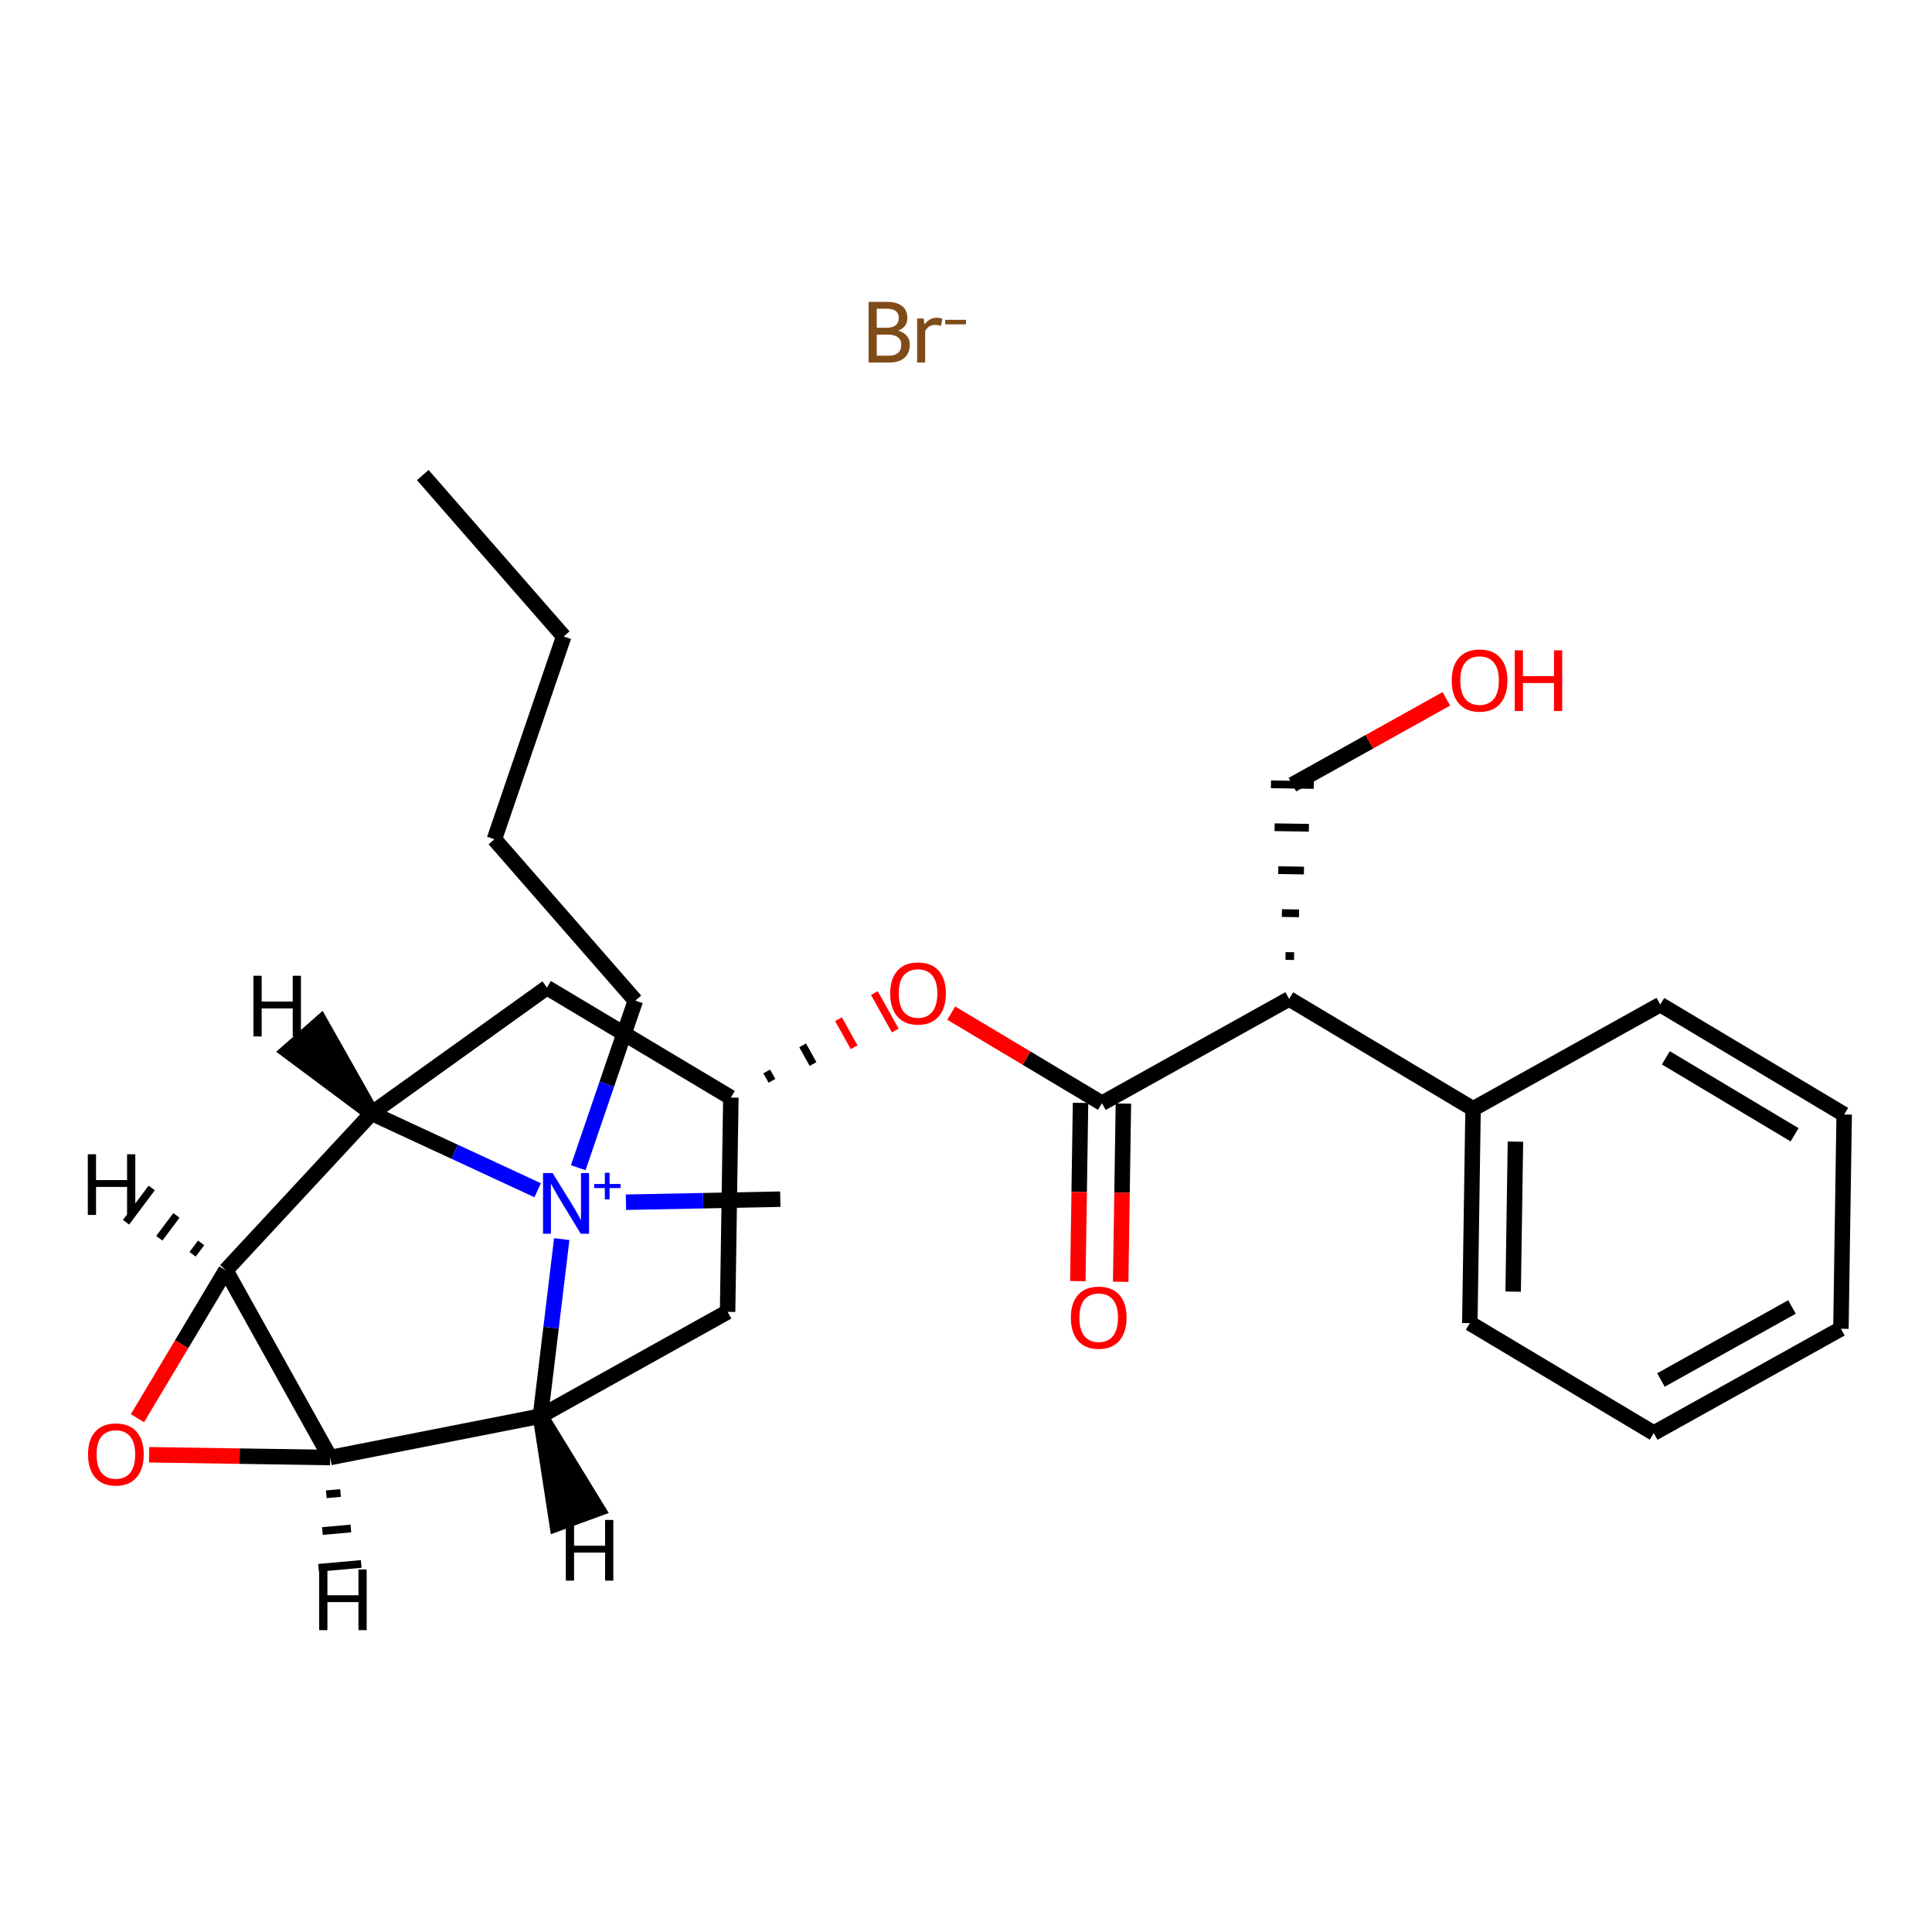 <?xml version='1.0' encoding='iso-8859-1'?>
<svg version='1.1' baseProfile='full'
              xmlns='http://www.w3.org/2000/svg'
                      xmlns:rdkit='http://www.rdkit.org/xml'
                      xmlns:xlink='http://www.w3.org/1999/xlink'
                  xml:space='preserve'
width='250px' height='250px' viewBox='0 0 250 250'>
<!-- END OF HEADER -->
<rect style='opacity:1.0;fill:#FFFFFF;stroke:none' width='250' height='250' x='0' y='0'> </rect>
<path class='bond-0 atom-0 atom-2' d='M 54.706,61.472 L 72.944,82.358' style='fill:none;fill-rule:evenodd;stroke:#000000;stroke-width:2.0px;stroke-linecap:butt;stroke-linejoin:miter;stroke-opacity:1' />
<path class='bond-1 atom-1 atom-21' d='M 100.969,155.172 L 90.982,155.37' style='fill:none;fill-rule:evenodd;stroke:#000000;stroke-width:2.0px;stroke-linecap:butt;stroke-linejoin:miter;stroke-opacity:1' />
<path class='bond-1 atom-1 atom-21' d='M 90.982,155.37 L 80.995,155.567' style='fill:none;fill-rule:evenodd;stroke:#0000FF;stroke-width:2.0px;stroke-linecap:butt;stroke-linejoin:miter;stroke-opacity:1' />
<path class='bond-2 atom-2 atom-3' d='M 72.944,82.358 L 63.976,108.596' style='fill:none;fill-rule:evenodd;stroke:#000000;stroke-width:2.0px;stroke-linecap:butt;stroke-linejoin:miter;stroke-opacity:1' />
<path class='bond-3 atom-3 atom-9' d='M 63.976,108.596 L 82.214,129.482' style='fill:none;fill-rule:evenodd;stroke:#000000;stroke-width:2.0px;stroke-linecap:butt;stroke-linejoin:miter;stroke-opacity:1' />
<path class='bond-4 atom-4 atom-5' d='M 238.215,171.941 L 213.994,185.439' style='fill:none;fill-rule:evenodd;stroke:#000000;stroke-width:2.0px;stroke-linecap:butt;stroke-linejoin:miter;stroke-opacity:1' />
<path class='bond-4 atom-4 atom-5' d='M 231.882,169.122 L 214.927,178.57' style='fill:none;fill-rule:evenodd;stroke:#000000;stroke-width:2.0px;stroke-linecap:butt;stroke-linejoin:miter;stroke-opacity:1' />
<path class='bond-5 atom-4 atom-6' d='M 238.215,171.941 L 238.636,144.216' style='fill:none;fill-rule:evenodd;stroke:#000000;stroke-width:2.0px;stroke-linecap:butt;stroke-linejoin:miter;stroke-opacity:1' />
<path class='bond-6 atom-5 atom-7' d='M 213.994,185.439 L 190.193,171.211' style='fill:none;fill-rule:evenodd;stroke:#000000;stroke-width:2.0px;stroke-linecap:butt;stroke-linejoin:miter;stroke-opacity:1' />
<path class='bond-7 atom-6 atom-8' d='M 238.636,144.216 L 214.836,129.989' style='fill:none;fill-rule:evenodd;stroke:#000000;stroke-width:2.0px;stroke-linecap:butt;stroke-linejoin:miter;stroke-opacity:1' />
<path class='bond-7 atom-6 atom-8' d='M 232.221,146.842 L 215.561,136.883' style='fill:none;fill-rule:evenodd;stroke:#000000;stroke-width:2.0px;stroke-linecap:butt;stroke-linejoin:miter;stroke-opacity:1' />
<path class='bond-8 atom-7 atom-13' d='M 190.193,171.211 L 190.615,143.486' style='fill:none;fill-rule:evenodd;stroke:#000000;stroke-width:2.0px;stroke-linecap:butt;stroke-linejoin:miter;stroke-opacity:1' />
<path class='bond-8 atom-7 atom-13' d='M 195.802,167.137 L 196.097,147.729' style='fill:none;fill-rule:evenodd;stroke:#000000;stroke-width:2.0px;stroke-linecap:butt;stroke-linejoin:miter;stroke-opacity:1' />
<path class='bond-9 atom-8 atom-13' d='M 214.836,129.989 L 190.615,143.486' style='fill:none;fill-rule:evenodd;stroke:#000000;stroke-width:2.0px;stroke-linecap:butt;stroke-linejoin:miter;stroke-opacity:1' />
<path class='bond-10 atom-9 atom-21' d='M 82.214,129.482 L 78.52,140.291' style='fill:none;fill-rule:evenodd;stroke:#000000;stroke-width:2.0px;stroke-linecap:butt;stroke-linejoin:miter;stroke-opacity:1' />
<path class='bond-10 atom-9 atom-21' d='M 78.52,140.291 L 74.825,151.101' style='fill:none;fill-rule:evenodd;stroke:#0000FF;stroke-width:2.0px;stroke-linecap:butt;stroke-linejoin:miter;stroke-opacity:1' />
<path class='bond-11 atom-10 atom-14' d='M 94.15,169.752 L 94.572,142.027' style='fill:none;fill-rule:evenodd;stroke:#000000;stroke-width:2.0px;stroke-linecap:butt;stroke-linejoin:miter;stroke-opacity:1' />
<path class='bond-12 atom-10 atom-16' d='M 94.15,169.752 L 69.929,183.249' style='fill:none;fill-rule:evenodd;stroke:#000000;stroke-width:2.0px;stroke-linecap:butt;stroke-linejoin:miter;stroke-opacity:1' />
<path class='bond-13 atom-11 atom-14' d='M 70.772,127.799 L 94.572,142.027' style='fill:none;fill-rule:evenodd;stroke:#000000;stroke-width:2.0px;stroke-linecap:butt;stroke-linejoin:miter;stroke-opacity:1' />
<path class='bond-14 atom-11 atom-17' d='M 70.772,127.799 L 48.089,144.058' style='fill:none;fill-rule:evenodd;stroke:#000000;stroke-width:2.0px;stroke-linecap:butt;stroke-linejoin:miter;stroke-opacity:1' />
<path class='bond-15 atom-15 atom-12' d='M 167.454,123.722 L 166.345,123.705' style='fill:none;fill-rule:evenodd;stroke:#000000;stroke-width:1.0px;stroke-linecap:butt;stroke-linejoin:miter;stroke-opacity:1' />
<path class='bond-15 atom-15 atom-12' d='M 168.092,118.185 L 165.874,118.152' style='fill:none;fill-rule:evenodd;stroke:#000000;stroke-width:1.0px;stroke-linecap:butt;stroke-linejoin:miter;stroke-opacity:1' />
<path class='bond-15 atom-15 atom-12' d='M 168.731,112.649 L 165.404,112.598' style='fill:none;fill-rule:evenodd;stroke:#000000;stroke-width:1.0px;stroke-linecap:butt;stroke-linejoin:miter;stroke-opacity:1' />
<path class='bond-15 atom-15 atom-12' d='M 169.37,107.112 L 164.934,107.045' style='fill:none;fill-rule:evenodd;stroke:#000000;stroke-width:1.0px;stroke-linecap:butt;stroke-linejoin:miter;stroke-opacity:1' />
<path class='bond-15 atom-15 atom-12' d='M 170.009,101.576 L 164.464,101.491' style='fill:none;fill-rule:evenodd;stroke:#000000;stroke-width:1.0px;stroke-linecap:butt;stroke-linejoin:miter;stroke-opacity:1' />
<path class='bond-16 atom-12 atom-22' d='M 167.236,101.533 L 177.198,95.982' style='fill:none;fill-rule:evenodd;stroke:#000000;stroke-width:2.0px;stroke-linecap:butt;stroke-linejoin:miter;stroke-opacity:1' />
<path class='bond-16 atom-12 atom-22' d='M 177.198,95.982 L 187.16,90.431' style='fill:none;fill-rule:evenodd;stroke:#FF0000;stroke-width:2.0px;stroke-linecap:butt;stroke-linejoin:miter;stroke-opacity:1' />
<path class='bond-17 atom-13 atom-15' d='M 190.615,143.486 L 166.815,129.259' style='fill:none;fill-rule:evenodd;stroke:#000000;stroke-width:2.0px;stroke-linecap:butt;stroke-linejoin:miter;stroke-opacity:1' />
<path class='bond-18 atom-14 atom-24' d='M 99.89,139.856 L 99.215,138.645' style='fill:none;fill-rule:evenodd;stroke:#000000;stroke-width:1.0px;stroke-linecap:butt;stroke-linejoin:miter;stroke-opacity:1' />
<path class='bond-18 atom-14 atom-24' d='M 105.208,137.686 L 103.859,135.264' style='fill:none;fill-rule:evenodd;stroke:#000000;stroke-width:1.0px;stroke-linecap:butt;stroke-linejoin:miter;stroke-opacity:1' />
<path class='bond-18 atom-14 atom-24' d='M 110.527,135.516 L 108.502,131.883' style='fill:none;fill-rule:evenodd;stroke:#FF0000;stroke-width:1.0px;stroke-linecap:butt;stroke-linejoin:miter;stroke-opacity:1' />
<path class='bond-18 atom-14 atom-24' d='M 115.845,133.346 L 113.146,128.502' style='fill:none;fill-rule:evenodd;stroke:#FF0000;stroke-width:1.0px;stroke-linecap:butt;stroke-linejoin:miter;stroke-opacity:1' />
<path class='bond-19 atom-15 atom-20' d='M 166.815,129.259 L 142.593,142.756' style='fill:none;fill-rule:evenodd;stroke:#000000;stroke-width:2.0px;stroke-linecap:butt;stroke-linejoin:miter;stroke-opacity:1' />
<path class='bond-20 atom-16 atom-18' d='M 69.929,183.249 L 42.722,188.602' style='fill:none;fill-rule:evenodd;stroke:#000000;stroke-width:2.0px;stroke-linecap:butt;stroke-linejoin:miter;stroke-opacity:1' />
<path class='bond-21 atom-16 atom-21' d='M 69.929,183.249 L 71.309,171.795' style='fill:none;fill-rule:evenodd;stroke:#000000;stroke-width:2.0px;stroke-linecap:butt;stroke-linejoin:miter;stroke-opacity:1' />
<path class='bond-21 atom-16 atom-21' d='M 71.309,171.795 L 72.689,160.34' style='fill:none;fill-rule:evenodd;stroke:#0000FF;stroke-width:2.0px;stroke-linecap:butt;stroke-linejoin:miter;stroke-opacity:1' />
<path class='bond-29 atom-16 atom-27' d='M 69.929,183.249 L 72.079,197.172 L 77.286,195.263 Z' style='fill:#000000;fill-rule:evenodd;fill-opacity:1;stroke:#000000;stroke-width:2.0px;stroke-linecap:butt;stroke-linejoin:miter;stroke-opacity:1;' />
<path class='bond-22 atom-17 atom-19' d='M 48.089,144.058 L 29.224,164.38' style='fill:none;fill-rule:evenodd;stroke:#000000;stroke-width:2.0px;stroke-linecap:butt;stroke-linejoin:miter;stroke-opacity:1' />
<path class='bond-23 atom-17 atom-21' d='M 48.089,144.058 L 58.832,149.038' style='fill:none;fill-rule:evenodd;stroke:#000000;stroke-width:2.0px;stroke-linecap:butt;stroke-linejoin:miter;stroke-opacity:1' />
<path class='bond-23 atom-17 atom-21' d='M 58.832,149.038 L 69.575,154.018' style='fill:none;fill-rule:evenodd;stroke:#0000FF;stroke-width:2.0px;stroke-linecap:butt;stroke-linejoin:miter;stroke-opacity:1' />
<path class='bond-30 atom-17 atom-28' d='M 48.089,144.058 L 41.484,132.367 L 37.323,136.033 Z' style='fill:#000000;fill-rule:evenodd;fill-opacity:1;stroke:#000000;stroke-width:2.0px;stroke-linecap:butt;stroke-linejoin:miter;stroke-opacity:1;' />
<path class='bond-24 atom-18 atom-19' d='M 42.722,188.602 L 29.224,164.38' style='fill:none;fill-rule:evenodd;stroke:#000000;stroke-width:2.0px;stroke-linecap:butt;stroke-linejoin:miter;stroke-opacity:1' />
<path class='bond-25 atom-18 atom-25' d='M 42.722,188.602 L 31.008,188.424' style='fill:none;fill-rule:evenodd;stroke:#000000;stroke-width:2.0px;stroke-linecap:butt;stroke-linejoin:miter;stroke-opacity:1' />
<path class='bond-25 atom-18 atom-25' d='M 31.008,188.424 L 19.295,188.246' style='fill:none;fill-rule:evenodd;stroke:#FF0000;stroke-width:2.0px;stroke-linecap:butt;stroke-linejoin:miter;stroke-opacity:1' />
<path class='bond-31 atom-18 atom-29' d='M 42.221,193.359 L 44.062,193.193' style='fill:none;fill-rule:evenodd;stroke:#000000;stroke-width:1.0px;stroke-linecap:butt;stroke-linejoin:miter;stroke-opacity:1' />
<path class='bond-31 atom-18 atom-29' d='M 41.72,198.116 L 45.402,197.785' style='fill:none;fill-rule:evenodd;stroke:#000000;stroke-width:1.0px;stroke-linecap:butt;stroke-linejoin:miter;stroke-opacity:1' />
<path class='bond-31 atom-18 atom-29' d='M 41.219,202.873 L 46.742,202.377' style='fill:none;fill-rule:evenodd;stroke:#000000;stroke-width:1.0px;stroke-linecap:butt;stroke-linejoin:miter;stroke-opacity:1' />
<path class='bond-26 atom-19 atom-25' d='M 29.224,164.38 L 23.505,173.948' style='fill:none;fill-rule:evenodd;stroke:#000000;stroke-width:2.0px;stroke-linecap:butt;stroke-linejoin:miter;stroke-opacity:1' />
<path class='bond-26 atom-19 atom-25' d='M 23.505,173.948 L 17.785,183.516' style='fill:none;fill-rule:evenodd;stroke:#FF0000;stroke-width:2.0px;stroke-linecap:butt;stroke-linejoin:miter;stroke-opacity:1' />
<path class='bond-32 atom-19 atom-30' d='M 26.028,160.827 L 24.918,162.306' style='fill:none;fill-rule:evenodd;stroke:#000000;stroke-width:1.0px;stroke-linecap:butt;stroke-linejoin:miter;stroke-opacity:1' />
<path class='bond-32 atom-19 atom-30' d='M 22.831,157.274 L 20.613,160.232' style='fill:none;fill-rule:evenodd;stroke:#000000;stroke-width:1.0px;stroke-linecap:butt;stroke-linejoin:miter;stroke-opacity:1' />
<path class='bond-32 atom-19 atom-30' d='M 19.634,153.721 L 16.307,158.158' style='fill:none;fill-rule:evenodd;stroke:#000000;stroke-width:1.0px;stroke-linecap:butt;stroke-linejoin:miter;stroke-opacity:1' />
<path class='bond-27 atom-20 atom-23' d='M 139.821,142.714 L 139.646,154.245' style='fill:none;fill-rule:evenodd;stroke:#000000;stroke-width:2.0px;stroke-linecap:butt;stroke-linejoin:miter;stroke-opacity:1' />
<path class='bond-27 atom-20 atom-23' d='M 139.646,154.245 L 139.47,165.776' style='fill:none;fill-rule:evenodd;stroke:#FF0000;stroke-width:2.0px;stroke-linecap:butt;stroke-linejoin:miter;stroke-opacity:1' />
<path class='bond-27 atom-20 atom-23' d='M 145.366,142.799 L 145.191,154.329' style='fill:none;fill-rule:evenodd;stroke:#000000;stroke-width:2.0px;stroke-linecap:butt;stroke-linejoin:miter;stroke-opacity:1' />
<path class='bond-27 atom-20 atom-23' d='M 145.191,154.329 L 145.015,165.86' style='fill:none;fill-rule:evenodd;stroke:#FF0000;stroke-width:2.0px;stroke-linecap:butt;stroke-linejoin:miter;stroke-opacity:1' />
<path class='bond-28 atom-20 atom-24' d='M 142.593,142.756 L 132.842,136.927' style='fill:none;fill-rule:evenodd;stroke:#000000;stroke-width:2.0px;stroke-linecap:butt;stroke-linejoin:miter;stroke-opacity:1' />
<path class='bond-28 atom-20 atom-24' d='M 132.842,136.927 L 123.091,131.098' style='fill:none;fill-rule:evenodd;stroke:#FF0000;stroke-width:2.0px;stroke-linecap:butt;stroke-linejoin:miter;stroke-opacity:1' />
<path  class='atom-21' d='M 71.51 151.794
L 74.084 155.953
Q 74.339 156.363, 74.749 157.107
Q 75.159 157.85, 75.182 157.894
L 75.182 151.794
L 76.224 151.794
L 76.224 159.646
L 75.148 159.646
L 72.386 155.099
Q 72.065 154.567, 71.721 153.957
Q 71.388 153.347, 71.288 153.158
L 71.288 159.646
L 70.268 159.646
L 70.268 151.794
L 71.51 151.794
' fill='#0000FF'/>
<path  class='atom-21' d='M 76.883 153.209
L 78.266 153.209
L 78.266 151.753
L 78.881 151.753
L 78.881 153.209
L 80.302 153.209
L 80.302 153.736
L 78.881 153.736
L 78.881 155.2
L 78.266 155.2
L 78.266 153.736
L 76.883 153.736
L 76.883 153.209
' fill='#0000FF'/>
<path  class='atom-22' d='M 187.853 88.058
Q 187.853 86.172, 188.785 85.119
Q 189.716 84.065, 191.458 84.065
Q 193.199 84.065, 194.131 85.119
Q 195.062 86.172, 195.062 88.058
Q 195.062 89.966, 194.12 91.053
Q 193.177 92.129, 191.458 92.129
Q 189.727 92.129, 188.785 91.053
Q 187.853 89.977, 187.853 88.058
M 191.458 91.241
Q 192.655 91.241, 193.299 90.443
Q 193.953 89.633, 193.953 88.058
Q 193.953 86.516, 193.299 85.74
Q 192.655 84.952, 191.458 84.952
Q 190.26 84.952, 189.605 85.729
Q 188.962 86.505, 188.962 88.058
Q 188.962 89.644, 189.605 90.443
Q 190.26 91.241, 191.458 91.241
' fill='#FF0000'/>
<path  class='atom-22' d='M 196.005 84.154
L 197.07 84.154
L 197.07 87.492
L 201.085 87.492
L 201.085 84.154
L 202.15 84.154
L 202.15 92.007
L 201.085 92.007
L 201.085 88.38
L 197.07 88.38
L 197.07 92.007
L 196.005 92.007
L 196.005 84.154
' fill='#FF0000'/>
<path  class='atom-23' d='M 138.567 170.504
Q 138.567 168.618, 139.499 167.565
Q 140.431 166.511, 142.172 166.511
Q 143.913 166.511, 144.845 167.565
Q 145.777 168.618, 145.777 170.504
Q 145.777 172.412, 144.834 173.498
Q 143.891 174.574, 142.172 174.574
Q 140.442 174.574, 139.499 173.498
Q 138.567 172.423, 138.567 170.504
M 142.172 173.687
Q 143.37 173.687, 144.013 172.888
Q 144.667 172.079, 144.667 170.504
Q 144.667 168.962, 144.013 168.186
Q 143.37 167.398, 142.172 167.398
Q 140.974 167.398, 140.32 168.175
Q 139.676 168.951, 139.676 170.504
Q 139.676 172.09, 140.32 172.888
Q 140.974 173.687, 142.172 173.687
' fill='#FF0000'/>
<path  class='atom-24' d='M 115.189 128.551
Q 115.189 126.665, 116.12 125.612
Q 117.052 124.558, 118.793 124.558
Q 120.535 124.558, 121.466 125.612
Q 122.398 126.665, 122.398 128.551
Q 122.398 130.459, 121.455 131.546
Q 120.512 132.622, 118.793 132.622
Q 117.063 132.622, 116.12 131.546
Q 115.189 130.47, 115.189 128.551
M 118.793 131.734
Q 119.991 131.734, 120.634 130.936
Q 121.289 130.126, 121.289 128.551
Q 121.289 127.009, 120.634 126.233
Q 119.991 125.445, 118.793 125.445
Q 117.595 125.445, 116.941 126.222
Q 116.298 126.998, 116.298 128.551
Q 116.298 130.137, 116.941 130.936
Q 117.595 131.734, 118.793 131.734
' fill='#FF0000'/>
<path  class='atom-25' d='M 11.392 188.202
Q 11.392 186.317, 12.324 185.263
Q 13.255 184.21, 14.997 184.21
Q 16.738 184.21, 17.67 185.263
Q 18.601 186.317, 18.601 188.202
Q 18.601 190.11, 17.659 191.197
Q 16.716 192.273, 14.997 192.273
Q 13.267 192.273, 12.324 191.197
Q 11.392 190.121, 11.392 188.202
M 14.997 191.386
Q 16.195 191.386, 16.838 190.587
Q 17.492 189.777, 17.492 188.202
Q 17.492 186.661, 16.838 185.884
Q 16.195 185.097, 14.997 185.097
Q 13.799 185.097, 13.145 185.873
Q 12.501 186.65, 12.501 188.202
Q 12.501 189.789, 13.145 190.587
Q 13.799 191.386, 14.997 191.386
' fill='#FF0000'/>
<path  class='atom-26' d='M 116.212 42.787
Q 116.966 42.998, 117.343 43.464
Q 117.732 43.918, 117.732 44.595
Q 117.732 45.682, 117.033 46.303
Q 116.345 46.913, 115.036 46.913
L 112.397 46.913
L 112.397 39.06
L 114.715 39.06
Q 116.057 39.06, 116.733 39.604
Q 117.41 40.147, 117.41 41.146
Q 117.41 42.332, 116.212 42.787
M 113.45 39.948
L 113.45 42.41
L 114.715 42.41
Q 115.491 42.41, 115.89 42.099
Q 116.301 41.778, 116.301 41.146
Q 116.301 39.948, 114.715 39.948
L 113.45 39.948
M 115.036 46.026
Q 115.802 46.026, 116.212 45.66
Q 116.622 45.294, 116.622 44.595
Q 116.622 43.952, 116.168 43.63
Q 115.724 43.297, 114.87 43.297
L 113.45 43.297
L 113.45 46.026
L 115.036 46.026
' fill='#7F4C19'/>
<path  class='atom-26' d='M 119.517 41.212
L 119.639 42
Q 120.238 41.112, 121.214 41.112
Q 121.525 41.112, 121.946 41.223
L 121.78 42.155
Q 121.303 42.044, 121.037 42.044
Q 120.571 42.044, 120.26 42.233
Q 119.961 42.41, 119.717 42.843
L 119.717 46.913
L 118.674 46.913
L 118.674 41.212
L 119.517 41.212
' fill='#7F4C19'/>
<path  class='atom-26' d='M 122.312 41.385
L 124.999 41.385
L 124.999 41.97
L 122.312 41.97
L 122.312 41.385
' fill='#7F4C19'/>
<path  class='atom-27' d='M 73.218 196.68
L 74.283 196.68
L 74.283 200.018
L 78.298 200.018
L 78.298 196.68
L 79.363 196.68
L 79.363 204.532
L 78.298 204.532
L 78.298 200.905
L 74.283 200.905
L 74.283 204.532
L 73.218 204.532
L 73.218 196.68
' fill='#000000'/>
<path  class='atom-28' d='M 32.797 126.262
L 33.861 126.262
L 33.861 129.6
L 37.877 129.6
L 37.877 126.262
L 38.941 126.262
L 38.941 134.114
L 37.877 134.114
L 37.877 130.488
L 33.861 130.488
L 33.861 134.114
L 32.797 134.114
L 32.797 126.262
' fill='#000000'/>
<path  class='atom-29' d='M 41.302 203.087
L 42.367 203.087
L 42.367 206.425
L 46.382 206.425
L 46.382 203.087
L 47.447 203.087
L 47.447 210.94
L 46.382 210.94
L 46.382 207.313
L 42.367 207.313
L 42.367 210.94
L 41.302 210.94
L 41.302 203.087
' fill='#000000'/>
<path  class='atom-30' d='M 11.364 149.362
L 12.428 149.362
L 12.428 152.701
L 16.444 152.701
L 16.444 149.362
L 17.508 149.362
L 17.508 157.215
L 16.444 157.215
L 16.444 153.588
L 12.428 153.588
L 12.428 157.215
L 11.364 157.215
L 11.364 149.362
' fill='#000000'/>
</svg>
